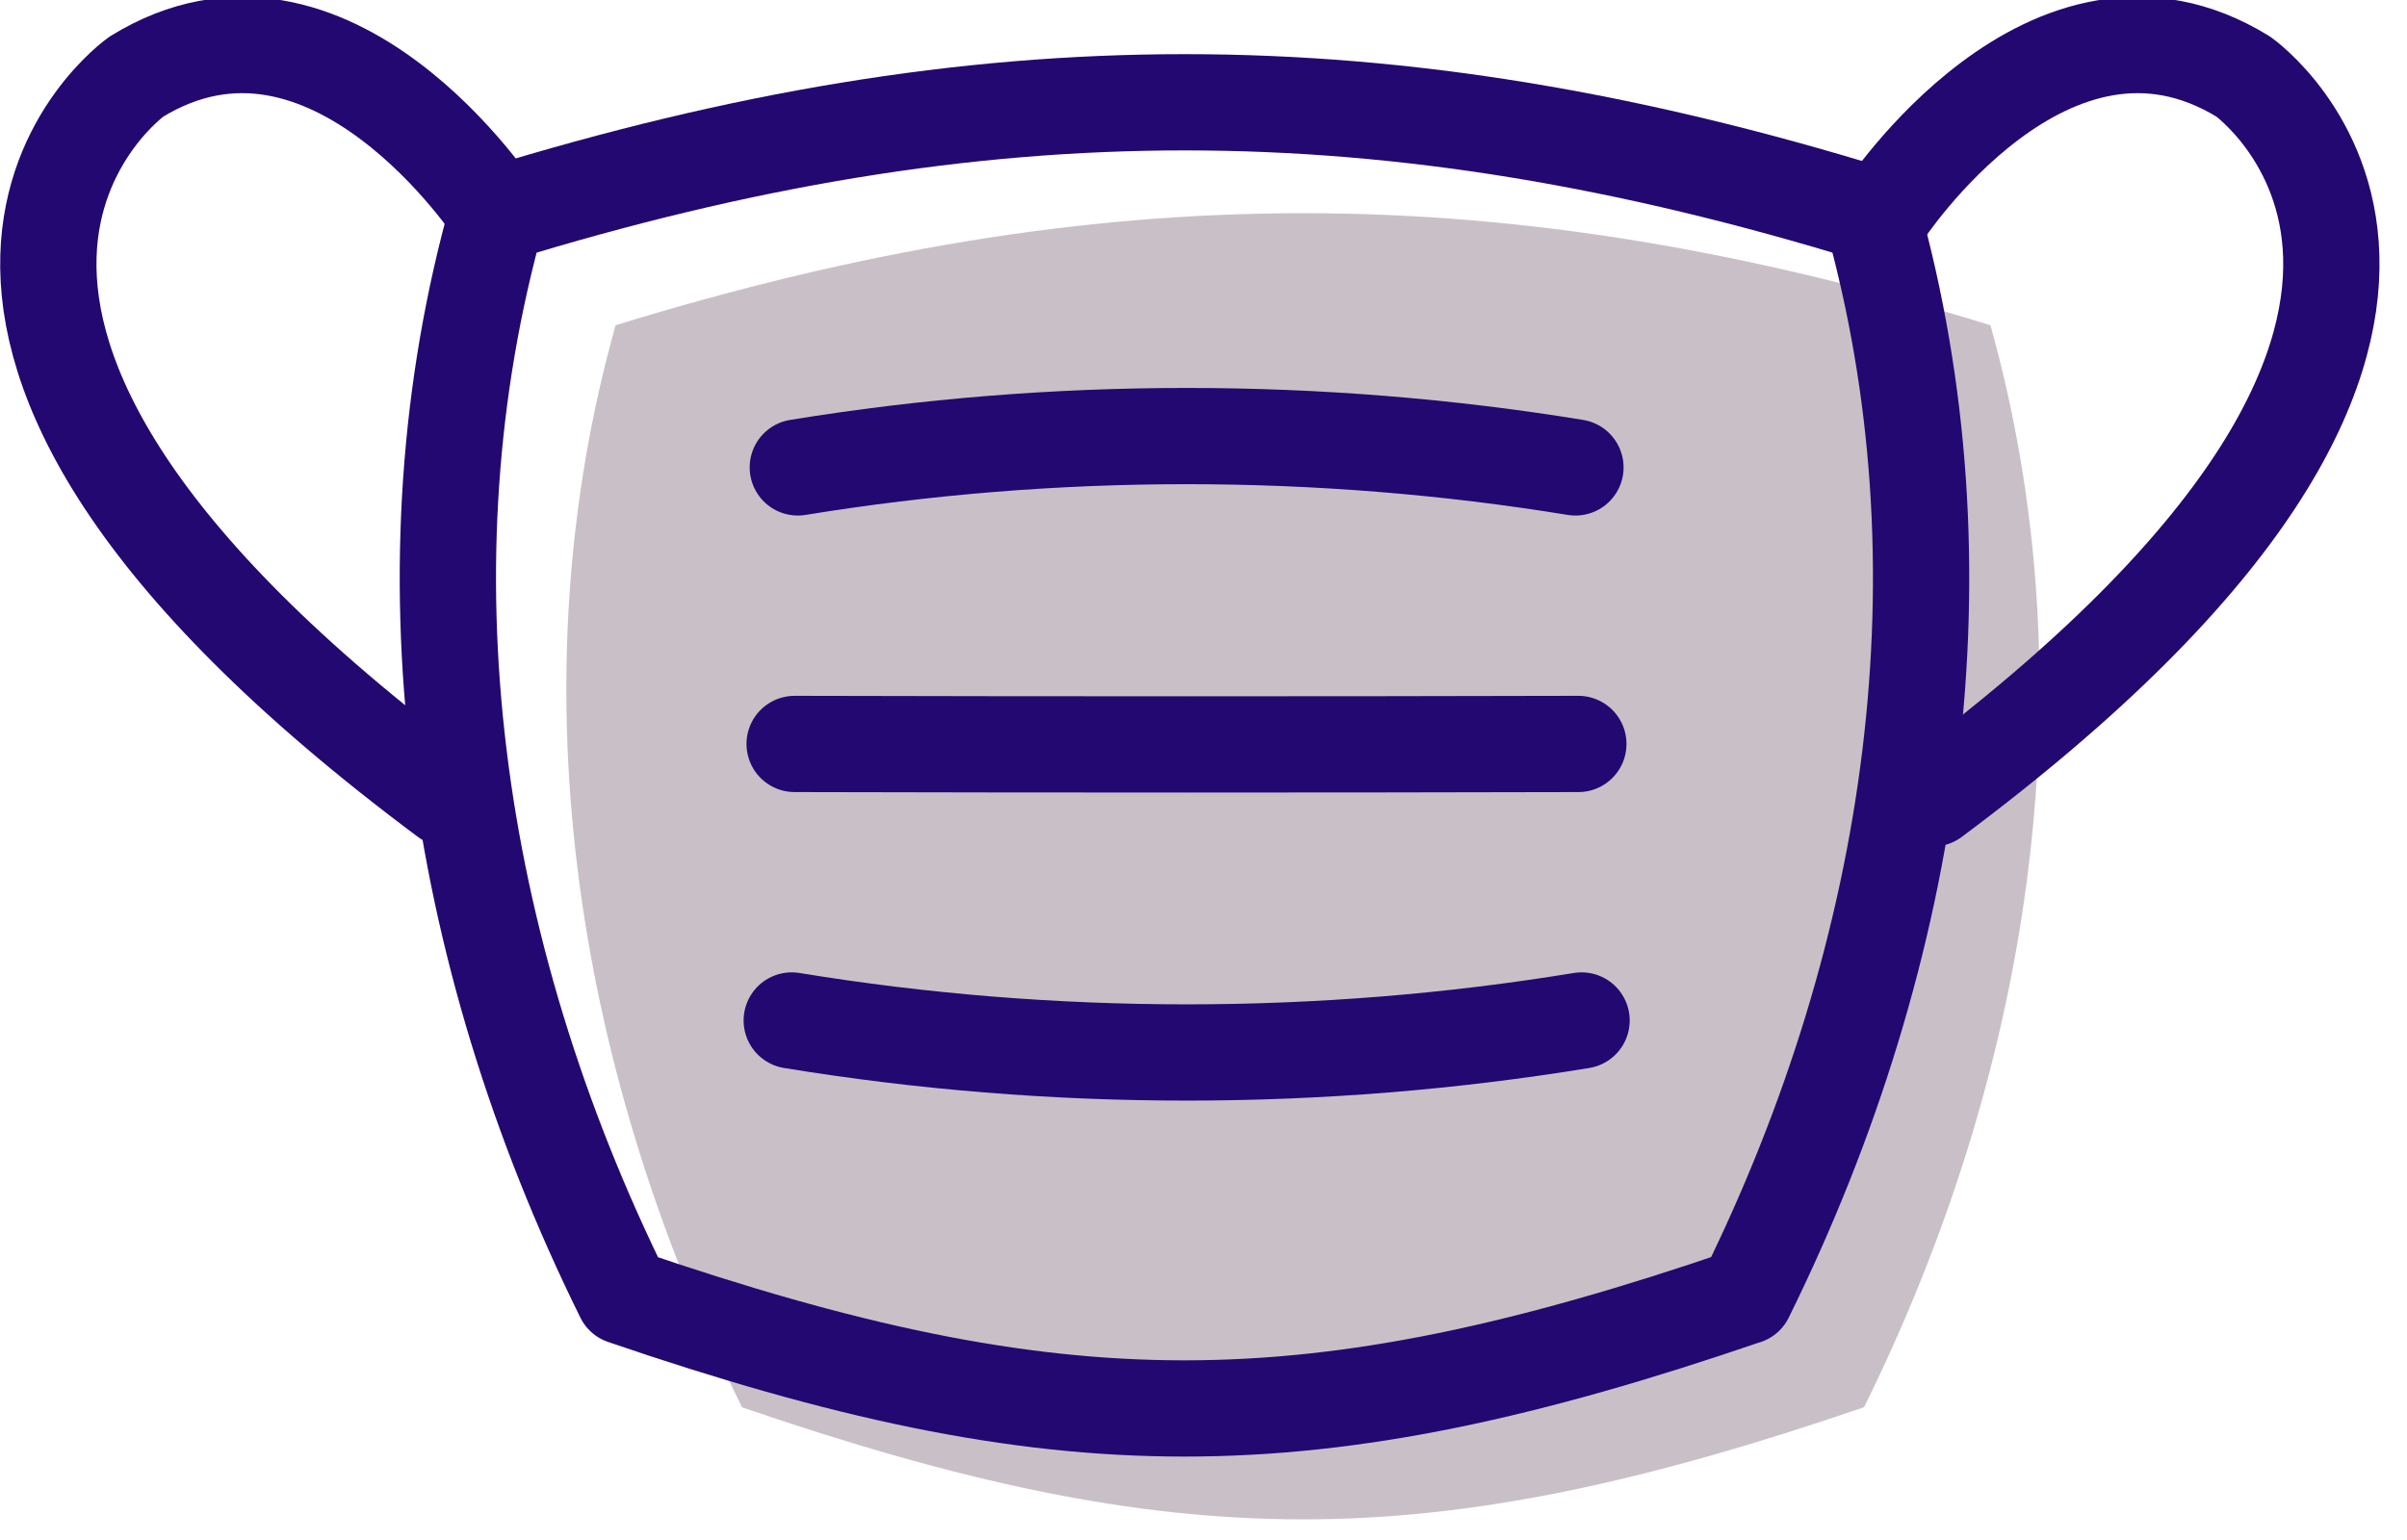 <svg width="75" height="48" viewBox="0 0 75 48" fill="none" xmlns="http://www.w3.org/2000/svg">
<g clip-path="url(#clip0_620_421)">
<path d="M58.071 43.865C44.471 48.521 36.721 48.521 23.121 43.865C17.741 32.969 16.121 21.033 19.181 10.137C34.301 5.481 46.901 5.481 62.021 10.137C65.071 21.033 63.461 32.969 58.081 43.865H58.071Z" fill="#C9C0C7"/>
<path d="M54.38 40.407C40.779 45.064 33.029 45.064 19.43 40.407C14.05 29.512 12.43 17.576 15.489 6.68C30.61 2.024 43.209 2.024 58.33 6.68C61.38 17.576 59.77 29.512 54.389 40.407H54.38Z" stroke="#230871" stroke-width="3" stroke-linecap="round" stroke-linejoin="round"/>
<path d="M24.859 14.569C32.839 13.266 41.109 13.266 49.089 14.569" stroke="#230871" stroke-width="3" stroke-linecap="round" stroke-linejoin="round"/>
<path d="M24.76 23.188C32.8 23.208 41.14 23.208 49.18 23.188" stroke="#230871" stroke-width="3" stroke-linecap="round" stroke-linejoin="round"/>
<path d="M24.67 31.807C32.77 33.137 41.18 33.137 49.28 31.807" stroke="#230871" stroke-width="3" stroke-linecap="round" stroke-linejoin="round"/>
<path d="M15.489 6.68C15.489 6.68 10.289 -1.33 4.249 2.389C4.249 2.389 -6.281 9.828 13.919 24.883" stroke="#230871" stroke-width="3" stroke-linecap="round" stroke-linejoin="round"/>
<path d="M58.66 6.68C58.66 6.68 63.86 -1.33 69.9 2.389C69.9 2.389 80.43 9.828 60.23 24.883" stroke="#230871" stroke-width="3" stroke-linecap="round" stroke-linejoin="round"/>
</g>
<defs>
<clipPath id="clip0_620_421">
<rect width="74.15" height="47.359" fill="white"/>
</clipPath>
</defs>
</svg>
